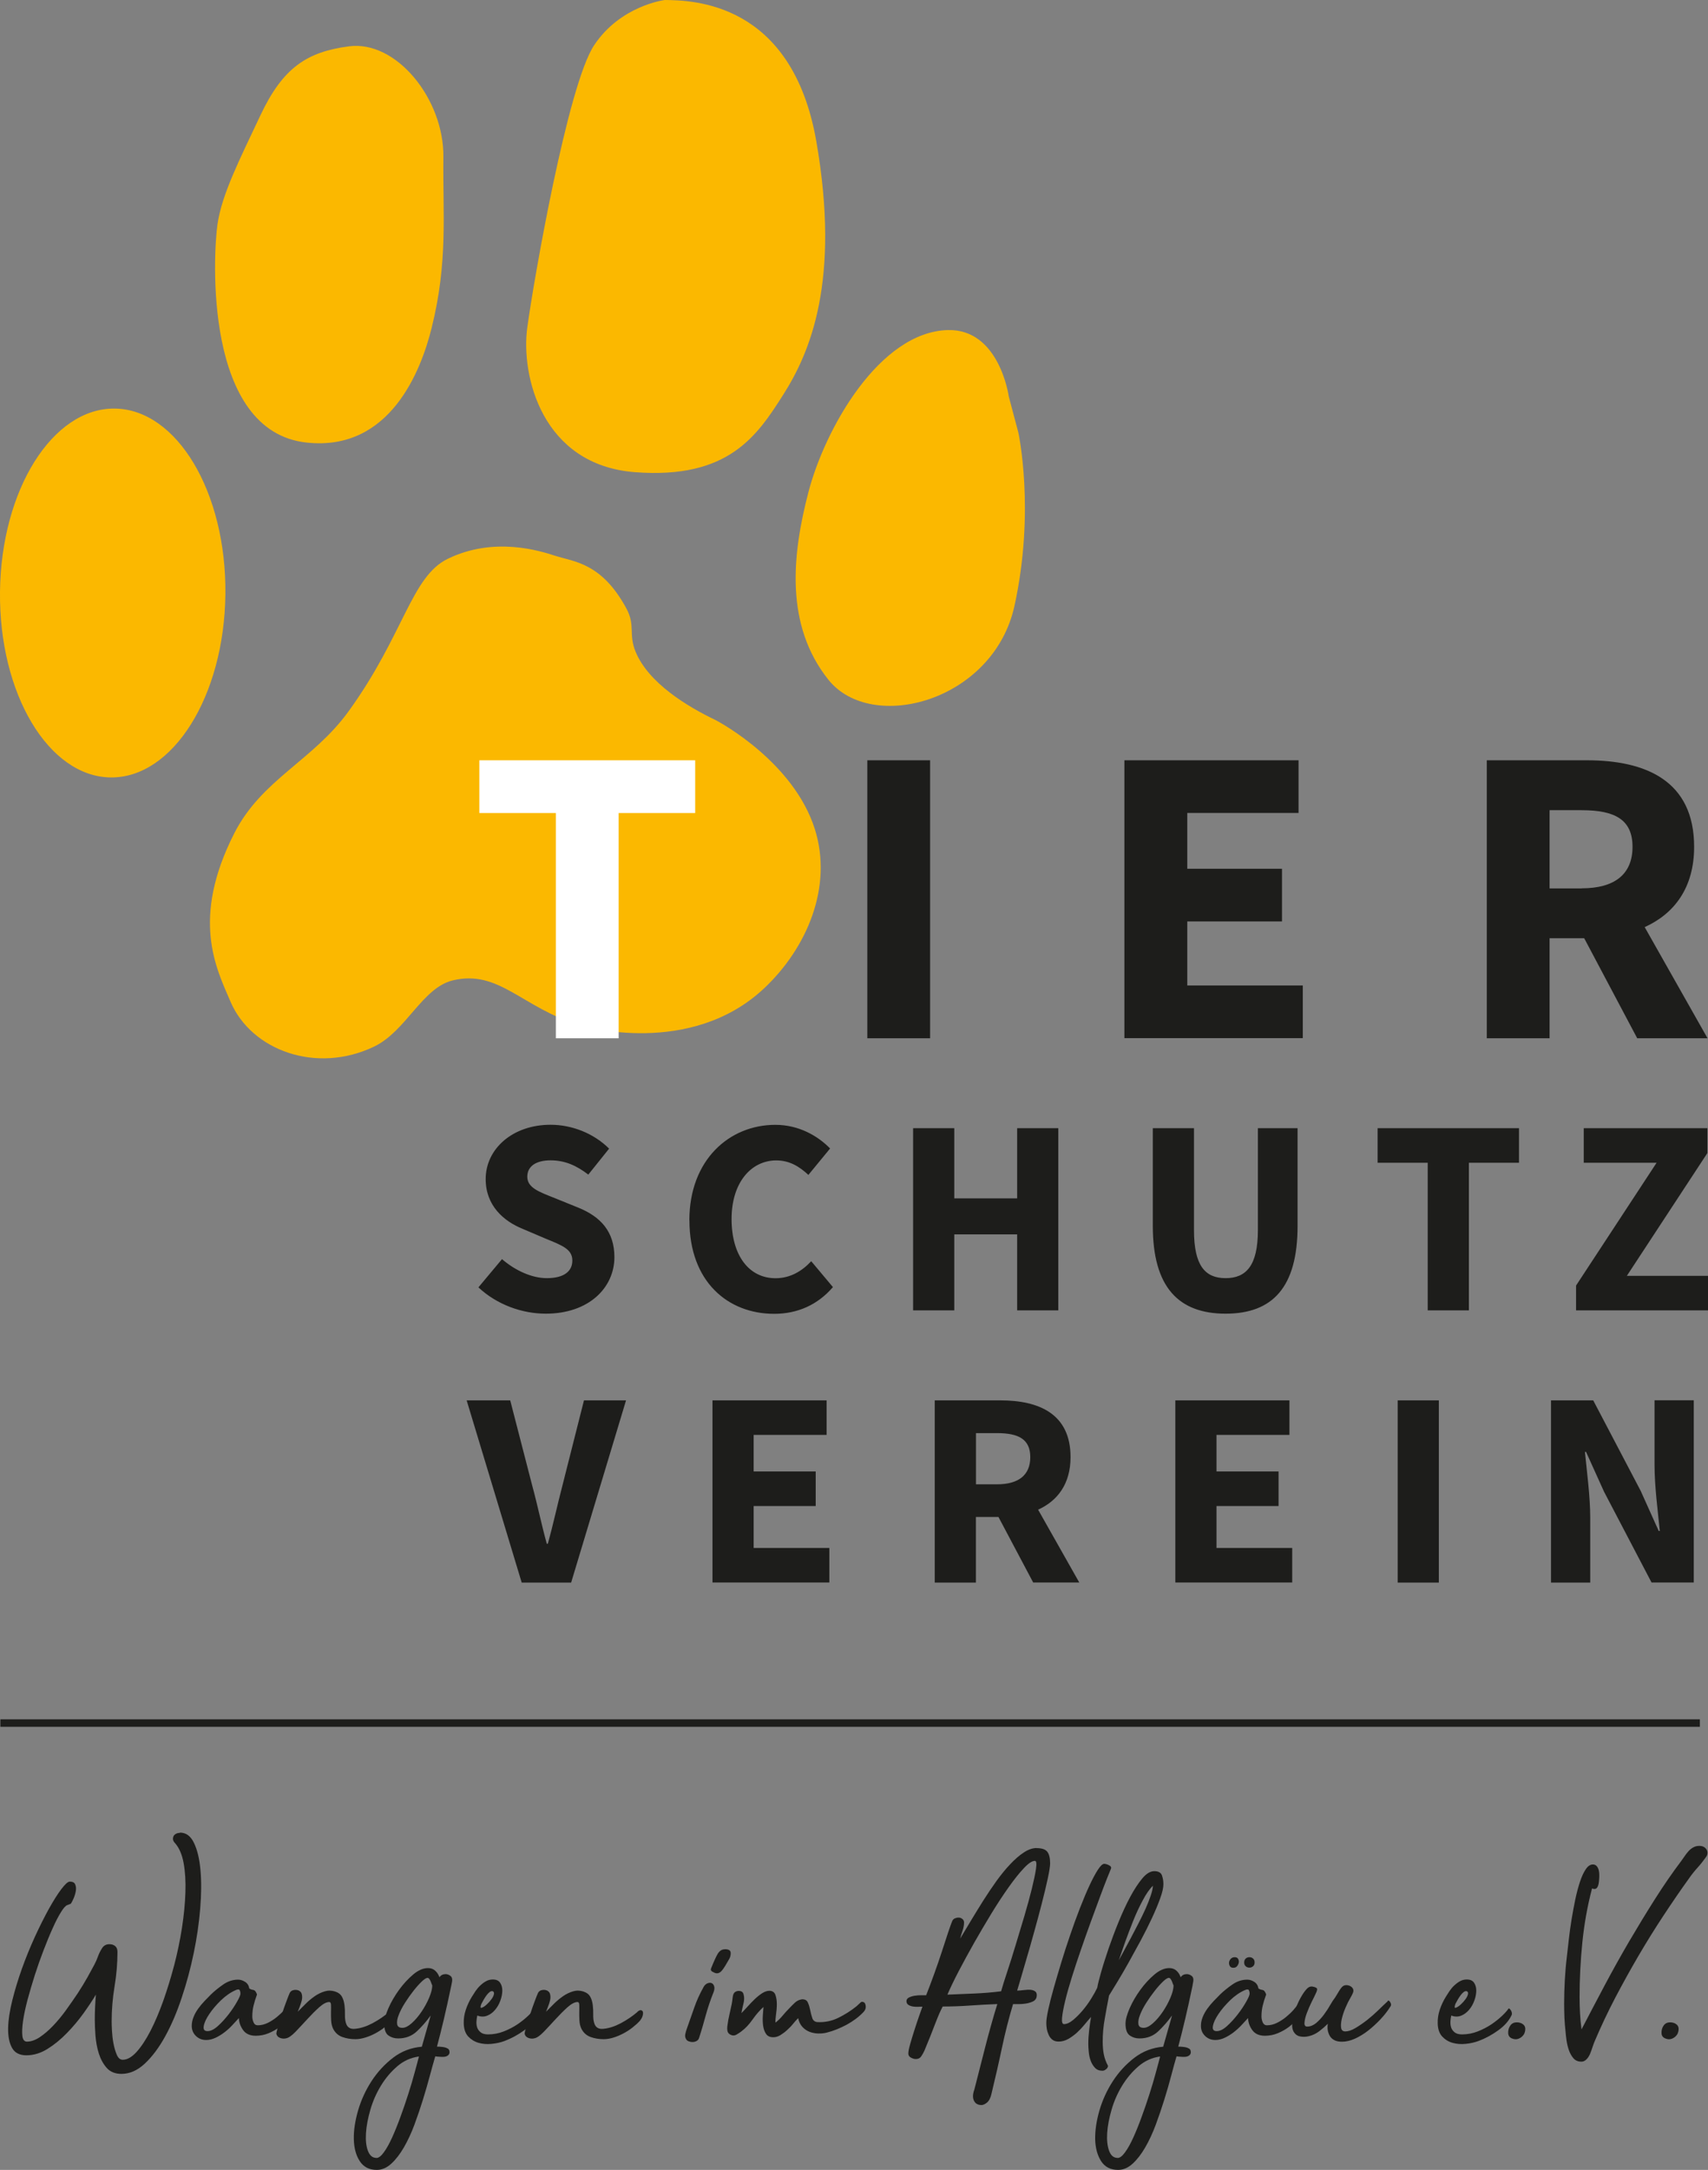 <?xml version="1.0" encoding="UTF-8"?>
<svg id="Ebene_1" data-name="Ebene 1" xmlns="http://www.w3.org/2000/svg" viewBox="0 0 229.01 290.83">
  <rect x="0" y="0" width="229.01" height="290.83" fill="#808080" stroke="none"/>
  <defs>
    <style>
      .cls-1 {
        fill: #fbb800;
      }

      .cls-2 {
        fill: #1d1d1b;
      }

      .cls-3 {
        fill: #fff;
      }

      .cls-4 {
        fill: none;
        stroke: #1d1d1b;
        stroke-miterlimit: 10;
      }
    </style>
  </defs>
  <g>
    <path class="cls-1" d="M30.22,79.65c-.15,13.65-7.04,24.64-15.38,24.55C6.5,104.1-.15,92.96,0,79.31c.15-13.65,7.04-24.64,15.38-24.55,8.35.09,14.99,11.23,14.84,24.88"/>
    <path class="cls-1" d="M46.79,6.21c6.36-.84,12.75,7.09,12.66,14.84-.09,7.75.64,14.03-1.59,22.96-1.4,5.6-5.53,16.51-16.73,15.31-13.86-1.47-12.55-25.25-11.97-29.26.58-4,2.94-8.63,5.77-14.63,3.01-6.38,6.24-8.48,11.86-9.22"/>
    <path class="cls-1" d="M89.08,0c3.74.04,17.1.19,20.37,18.93,3.27,18.74-.85,28.31-4.38,33.89-3.54,5.57-7.34,11.41-19.89,10.47-12.55-.94-15.36-12.99-14.48-19.4.87-6.4,5.43-32.54,8.97-37.84,3.53-5.3,9.42-6.04,9.42-6.04"/>
    <path class="cls-1" d="M127.07,44.24c6.95-.19,8.19,8.91,8.19,8.91l1.28,4.82s2.29,10.45-.52,23.24c-2.81,12.8-19.16,17.16-24.96,9.88-5.8-7.28-4.89-16.62-2.66-25.15,2.23-8.53,9.53-21.45,18.68-21.7"/>
    <path class="cls-1" d="M46.75,95.32c7.42-10.27,8.38-18.04,13.28-20.42,6.24-3.04,12.42-1.05,14.37-.42,2.59.83,6.26.94,9.58,7.06,1.25,2.31.26,3.43,1.24,5.81,1.74,4.22,6.98,7.36,10.6,9.1.89.43,10.6,5.78,13.42,14.63,2.49,7.81-1.1,16.03-6.76,21.36-9.88,9.31-24.25,5.13-24.86,4.94-7.67-2.36-10.74-7.47-16.91-5.98-4.09.99-6.25,6.8-10.54,8.87-7.75,3.72-16.46.52-19.26-6.01-1.91-4.46-5.36-11.07.51-22.59,3.68-7.22,10.55-9.73,15.32-16.34"/>
  </g>
  <g>
    <path class="cls-2" d="M24.12,245.62c.82,0,1.45.46,1.89,1.39.45.93.74,2.15.87,3.66.14,1.51.12,3.23-.04,5.18-.16,1.94-.45,3.92-.87,5.94-.42,2.02-.95,4-1.6,5.94-.64,1.94-1.38,3.67-2.21,5.18-.83,1.51-1.74,2.73-2.73,3.66-.99.93-2.04,1.39-3.15,1.39-.84,0-1.5-.27-1.97-.8-.47-.53-.82-1.18-1.06-1.93-.24-.76-.38-1.55-.45-2.38-.06-.83-.09-1.54-.09-2.13s.01-1.13.04-1.69c.02-.56.06-1.12.11-1.69-.45.74-1,1.58-1.67,2.51s-1.41,1.81-2.23,2.65-1.68,1.55-2.6,2.12c-.92.57-1.86.85-2.82.85-.92,0-1.56-.33-1.93-1-.37-.67-.54-1.55-.52-2.64.02-1.09.21-2.33.56-3.73.35-1.4.78-2.82,1.3-4.27s1.1-2.87,1.74-4.27c.64-1.4,1.27-2.64,1.87-3.73.61-1.09,1.16-1.97,1.67-2.64.51-.67.88-1,1.13-1,.37,0,.61.12.72.37.11.25.14.53.09.85-.05.32-.14.65-.28.98-.14.33-.27.59-.39.76l-.48.19c-.22.07-.51.39-.85.95-.35.56-.72,1.27-1.11,2.15-.4.88-.8,1.86-1.22,2.95-.42,1.09-.81,2.2-1.17,3.32-.36,1.13-.68,2.22-.97,3.29-.28,1.06-.49,2.02-.61,2.86-.12.84-.15,1.52-.09,2.02s.27.76.61.76c.54,0,1.11-.2,1.71-.59.59-.4,1.19-.9,1.78-1.52.59-.62,1.18-1.32,1.74-2.1s1.1-1.55,1.6-2.3c.49-.76.93-1.47,1.3-2.14.37-.67.67-1.21.89-1.63.2-.37.37-.75.5-1.13.14-.38.32-.75.54-1.09.22-.37.56-.56,1-.56.32,0,.58.09.78.26.2.17.3.43.3.78,0,1.51-.13,3.05-.39,4.62-.26,1.57-.39,3.14-.39,4.7,0,.25.01.65.04,1.21s.09,1.13.2,1.71c.11.58.26,1.1.45,1.54s.45.67.8.67c.59,0,1.21-.35,1.84-1.04s1.25-1.63,1.86-2.8c.61-1.18,1.18-2.53,1.73-4.06.54-1.53,1.03-3.13,1.47-4.79.43-1.66.78-3.33,1.04-5.01.26-1.68.41-3.26.46-4.73.05-1.47-.03-2.78-.24-3.93-.21-1.15-.59-2.03-1.13-2.65-.2-.2-.3-.4-.3-.59,0-.27.09-.48.28-.61.19-.14.4-.2.65-.2Z"/>
    <path class="cls-2" d="M38.85,268.48c.15,0,.27.12.35.35s.1.44.06.61c-.1.35-.3.72-.61,1.11-.31.4-.69.76-1.13,1.11-.45.34-.95.62-1.5.85s-1.13.34-1.73.34c-.76,0-1.32-.25-1.68-.74-.36-.49-.56-1.04-.58-1.63-.27.3-.57.62-.9.97-.32.35-.67.66-1.05.95-.37.28-.77.53-1.18.72s-.83.3-1.25.3c-.55,0-1.01-.18-1.38-.54-.37-.36-.56-.81-.56-1.35,0-.4.08-.79.24-1.19.16-.4.37-.77.63-1.13.26-.36.54-.7.85-1.02.31-.32.6-.62.87-.89.47-.45,1.01-.89,1.63-1.32.62-.43,1.29-.65,2-.65.32,0,.64.11.95.31s.49.5.54.87c.15.1.33.17.54.2s.38.24.5.61c-.2.54-.35,1.03-.46,1.48-.11.44-.17.93-.17,1.47,0,.27.06.54.17.79.11.26.3.39.57.39.45,0,.88-.11,1.32-.32.43-.21.84-.47,1.22-.78.38-.31.72-.63,1.02-.97s.53-.64.71-.91ZM27.83,272.23c.42,0,.88-.23,1.39-.69.51-.46.98-.98,1.43-1.56.45-.58.82-1.14,1.13-1.69.31-.54.46-.9.46-1.08,0-.2-.04-.36-.11-.48-.07-.12-.25-.12-.52,0-.69.3-1.35.76-1.99,1.37-.63.62-1.15,1.23-1.56,1.84-.41.61-.66,1.14-.74,1.6-.09.46.08.69.5.69Z"/>
    <path class="cls-2" d="M52.14,269.67c.22-.2.4-.28.54-.24.14.04.22.13.24.28s0,.33-.07.54c-.07.21-.19.4-.33.58-.27.3-.59.59-.96.89s-.78.56-1.22.8-.9.43-1.36.57-.9.22-1.32.22c-.64,0-1.24-.1-1.78-.3-.54-.2-.95-.57-1.22-1.11-.15-.32-.24-.69-.26-1.1-.02-.41-.03-.8-.02-1.17.01-.37.01-.68,0-.93-.01-.25-.09-.37-.24-.37-.37,0-.82.24-1.34.7-.52.47-1.05,1-1.6,1.6-.54.59-1.06,1.15-1.56,1.67-.5.52-.92.82-1.26.89-.27.07-.55.06-.83-.05-.28-.11-.45-.3-.5-.58,0-.1.07-.4.22-.91.15-.51.32-1.06.52-1.67.2-.61.4-1.19.61-1.74.21-.56.35-.92.43-1.09.12-.27.36-.42.71-.45.35-.02.62.09.82.33.12.2.17.46.15.8-.03.33-.22.93-.59,1.8.32-.32.67-.67,1.06-1.06.38-.38.79-.72,1.22-1.02.43-.3.88-.51,1.34-.65.46-.14.92-.13,1.39.02.45.15.75.39.93.72s.28.71.33,1.11c.05.41.07.83.06,1.26-.01.43.03.81.13,1.13.17.59.58.85,1.23.78.77-.07,1.55-.33,2.36-.76.8-.43,1.54-.93,2.21-1.5Z"/>
    <path class="cls-2" d="M60.52,266.07c-.37,1.78-.71,3.32-1.02,4.62-.31,1.3-.61,2.51-.91,3.62.15,0,.32,0,.5.02.19.01.36.04.52.07.16.04.3.09.43.17s.2.19.22.33c.05.25-.01.44-.19.58-.17.14-.4.2-.67.2-.15,0-.33,0-.54-.02-.21-.01-.38-.03-.5-.05-.2.67-.43,1.51-.71,2.54s-.58,2.1-.93,3.23c-.35,1.12-.73,2.25-1.15,3.38-.42,1.13-.89,2.14-1.41,3.04-.52.9-1.08,1.63-1.69,2.19-.61.56-1.26.84-1.95.84-1.01,0-1.77-.39-2.28-1.17s-.77-1.76-.8-2.93.17-2.46.57-3.86c.41-1.4,1.01-2.71,1.8-3.93.79-1.22,1.76-2.27,2.89-3.14s2.42-1.36,3.86-1.48l1.19-4.19c-.57.79-1.19,1.5-1.86,2.13s-1.51.95-2.52.95c-.47,0-.9-.13-1.28-.39s-.57-.79-.57-1.58c0-.55.19-1.24.56-2.09.37-.84.85-1.66,1.43-2.46.58-.79,1.21-1.48,1.89-2.05.68-.57,1.34-.86,1.99-.86.37,0,.69.11.95.34.26.23.45.52.58.88.2-.27.47-.41.82-.41.2,0,.4.06.59.19.2.12.3.31.3.56,0,.12-.01.25-.04.37-.02.12-.05.25-.07.37ZM50.47,289.23c.3,0,.63-.25,1-.76.37-.51.74-1.17,1.11-1.99.37-.82.74-1.73,1.11-2.75.37-1.01.72-2.02,1.04-3.03.32-1,.61-1.95.85-2.86.25-.9.45-1.64.59-2.21-1.09.15-2.06.59-2.91,1.32-.85.73-1.58,1.6-2.19,2.6-.61,1-1.08,2.07-1.41,3.21-.33,1.14-.53,2.18-.59,3.14-.06.95.02,1.74.26,2.37s.61.95,1.13.95ZM53.95,271.79c.37,0,.79-.21,1.26-.63s.91-.94,1.32-1.55c.41-.61.75-1.24,1.02-1.88.27-.65.41-1.19.41-1.64,0,.02-.02-.01-.06-.11-.04-.1-.08-.22-.13-.35-.05-.14-.11-.26-.19-.37s-.16-.17-.26-.17c-.17,0-.43.17-.78.5-.35.34-.72.75-1.11,1.25s-.77,1.03-1.13,1.6c-.36.57-.64,1.11-.83,1.6-.2.5-.27.91-.22,1.25.05.34.28.5.7.5Z"/>
    <path class="cls-2" d="M71.62,269.26c.05-.07.1-.09.17-.04.06.05.12.12.19.22s.1.21.13.33c.02.12.01.24-.04.33-.35.74-.94,1.42-1.78,2.02-.84.61-1.72,1.08-2.63,1.43-.54.2-1.13.33-1.76.39-.63.06-1.22.01-1.76-.15s-1-.45-1.37-.85c-.37-.41-.57-.98-.59-1.73-.02-.62.07-1.24.28-1.86.21-.62.48-1.19.8-1.71.15-.25.32-.51.5-.78.19-.27.4-.53.65-.76s.51-.43.78-.57c.27-.15.57-.22.89-.22.45,0,.77.14.97.43.2.28.3.64.3,1.06s-.09.87-.26,1.34c-.17.47-.41.89-.71,1.24-.3.36-.65.62-1.06.78-.41.16-.85.16-1.32-.02-.05.2-.09.44-.11.72-.03.28,0,.56.07.82s.23.49.46.69c.23.2.57.3,1.02.3.74,0,1.45-.14,2.13-.41.68-.27,1.29-.59,1.84-.96.54-.37,1.01-.75,1.41-1.13.4-.38.67-.69.82-.91ZM64.57,268.52s-.05.11-.07.18c-.03.07-.04.15-.06.22-.01.07,0,.13.02.17s.09.03.19-.02c.2-.07.41-.22.65-.45.24-.22.44-.45.61-.69.17-.23.28-.46.32-.67.04-.21-.03-.34-.2-.39-.12-.02-.25.02-.39.13-.14.11-.27.25-.39.41-.12.16-.25.35-.37.56-.12.21-.22.39-.3.54Z"/>
    <path class="cls-2" d="M85.43,269.67c.22-.2.4-.28.54-.24.14.04.22.13.24.28.02.15,0,.33-.07.54-.07.21-.19.4-.33.58-.27.3-.59.59-.97.89-.37.3-.78.56-1.22.8-.45.24-.9.43-1.35.57s-.9.22-1.32.22c-.64,0-1.24-.1-1.78-.3-.54-.2-.95-.57-1.22-1.11-.15-.32-.24-.69-.26-1.1-.02-.41-.03-.8-.02-1.17.01-.37.01-.68,0-.93-.01-.25-.09-.37-.24-.37-.37,0-.82.24-1.34.7-.52.47-1.05,1-1.6,1.6-.54.59-1.06,1.15-1.56,1.67-.5.52-.92.82-1.26.89-.27.07-.55.06-.83-.05-.28-.11-.45-.3-.5-.58,0-.1.07-.4.22-.91.15-.51.32-1.06.52-1.67.2-.61.4-1.19.61-1.74.21-.56.35-.92.43-1.09.12-.27.36-.42.71-.45.35-.02.62.09.82.33.12.2.17.46.15.8-.03.33-.22.93-.59,1.8.32-.32.67-.67,1.06-1.06.38-.38.79-.72,1.22-1.02.43-.3.88-.51,1.34-.65.46-.14.92-.13,1.39.02.45.15.75.39.93.72s.28.71.33,1.11c.05.41.07.83.06,1.26-.01.43.03.81.13,1.13.17.59.58.85,1.23.78.77-.07,1.55-.33,2.36-.76.8-.43,1.54-.93,2.21-1.5Z"/>
    <path class="cls-2" d="M94.3,266.37c.15-.27.33-.45.54-.54s.4-.1.56-.04c.16.06.28.2.35.41.07.21.05.48-.07.8-.42,1.04-.78,2.11-1.08,3.21-.3,1.1-.58,2.06-.85,2.88-.05.2-.16.35-.33.45-.17.1-.36.15-.56.15s-.38-.04-.56-.11c-.17-.07-.3-.21-.37-.41-.07-.15-.09-.33-.04-.56.05-.22.1-.41.15-.56.39-1.11.75-2.12,1.06-3.01.31-.89.71-1.78,1.21-2.67ZM97.19,261.25c.49,0,.75.15.78.45.02.3-.04.58-.19.85-.4.72-.71,1.22-.95,1.52-.24.3-.49.43-.76.41-.17-.02-.36-.1-.56-.22-.2-.12-.25-.28-.15-.48.1-.25.18-.45.24-.59s.12-.28.17-.39.11-.24.17-.37c.06-.14.16-.32.28-.54.25-.42.57-.63.97-.63Z"/>
    <path class="cls-2" d="M115.86,268.37c.12.1.2.28.22.54.02.26-.07.51-.3.76-.64.67-1.41,1.24-2.28,1.71-.88.47-1.75.82-2.62,1.04-.37.1-.76.14-1.17.13-.41-.01-.79-.09-1.15-.22-.36-.14-.68-.35-.96-.65-.28-.3-.48-.69-.58-1.19-.22.22-.46.48-.7.78s-.51.57-.8.83c-.28.26-.58.48-.89.67-.31.19-.63.28-.95.28-.45,0-.77-.15-.97-.45s-.33-.66-.39-1.1c-.06-.43-.07-.88-.04-1.34.04-.46.07-.85.09-1.17-.52.47-1.01,1.03-1.47,1.69-.46.66-.97,1.2-1.54,1.62-.2.15-.41.28-.63.41-.22.12-.46.14-.7.04-.3-.12-.46-.32-.5-.57s-.03-.53.02-.8c.05-.42.14-.89.26-1.41.12-.52.22-.98.3-1.37.05-.25.09-.55.13-.91.04-.36.15-.6.35-.72s.42-.16.67-.11c.25.05.4.21.45.48.1.35.09.77-.04,1.26-.12.5-.21.9-.26,1.22.22-.22.49-.51.8-.85.31-.35.63-.68.96-1,.33-.32.67-.59,1.02-.82.35-.22.68-.33,1-.33.4.02.66.21.78.56s.19.76.19,1.22-.04.94-.11,1.41c-.07.47-.1.83-.07,1.08.35-.27.66-.58.95-.93s.59-.68.91-1c.25-.27.5-.52.76-.76.26-.23.56-.38.91-.43.4-.02.66.11.8.41.14.3.24.64.32,1.02.07.38.17.74.28,1.08.11.33.34.51.69.54.99.05,1.92-.14,2.8-.57.88-.43,1.69-.95,2.43-1.54.25-.22.43-.4.56-.52.12-.12.28-.12.48,0Z"/>
    <path class="cls-2" d="M138.98,247.7c.72,0,1.2.17,1.45.5.25.33.37.85.37,1.54,0,.4-.11,1.08-.32,2.06-.21.98-.48,2.09-.8,3.34-.32,1.25-.67,2.54-1.04,3.87-.37,1.34-.72,2.57-1.06,3.71-.33,1.14-.61,2.08-.83,2.84-.22.75-.35,1.17-.37,1.24.25,0,.54-.03.87-.07s.64-.06.93-.04c.28.03.51.11.67.26.16.15.2.39.13.74-.07.27-.25.47-.54.59-.28.12-.59.21-.93.26-.33.05-.66.07-.98.07h-.7c-.57,1.9-1.07,3.87-1.5,5.91s-.9,4.07-1.39,6.1c-.12.57-.33.96-.61,1.19-.28.22-.53.33-.72.33-.37,0-.66-.11-.85-.33-.2-.22-.3-.51-.3-.85,0-.27.06-.57.18-.89.49-1.93.98-3.85,1.47-5.75s1.02-3.81,1.61-5.72c-1.21.05-2.43.11-3.66.2s-2.44.13-3.66.13c-.12.22-.27.53-.45.93-.17.4-.36.86-.56,1.38-.2.52-.42,1.1-.67,1.72-.25.62-.51,1.26-.78,1.9-.12.27-.27.53-.43.76-.16.24-.4.35-.72.35-.2,0-.41-.06-.65-.19-.24-.12-.35-.31-.35-.56s.08-.66.24-1.23.35-1.19.56-1.85c.21-.66.42-1.29.63-1.89.21-.6.37-1.03.46-1.3-.15,0-.34,0-.57.02-.24.01-.47,0-.7-.04-.24-.04-.44-.11-.61-.22-.17-.11-.26-.27-.26-.49s.11-.38.32-.49.46-.19.76-.24.59-.07.89-.07h.67c.35-.89.71-1.85,1.08-2.87.37-1.02.71-2.01,1.02-2.96.31-.95.59-1.8.83-2.54.25-.74.43-1.26.56-1.56.07-.17.19-.3.35-.37.16-.07.33-.11.5-.11.2,0,.37.06.52.19.15.12.22.28.22.48,0,.34-.07.71-.2,1.09-.14.38-.24.74-.32,1.06.45-.74.93-1.56,1.47-2.45s1.08-1.78,1.65-2.68,1.16-1.77,1.76-2.61c.61-.84,1.22-1.59,1.84-2.24.62-.66,1.22-1.18,1.82-1.57.59-.39,1.16-.59,1.71-.59ZM134.23,266.89c.17-.62.44-1.47.8-2.56.36-1.09.74-2.28,1.13-3.58.4-1.3.79-2.62,1.19-3.95.39-1.34.73-2.56,1-3.66.27-1.1.46-2,.56-2.69.1-.69.05-1.04-.15-1.04-.37,0-.86.32-1.47.97-.61.64-1.28,1.48-2.02,2.52s-1.52,2.22-2.32,3.53c-.8,1.31-1.58,2.64-2.34,3.97-.75,1.34-1.45,2.61-2.08,3.82-.63,1.21-1.13,2.25-1.5,3.12,1.19-.05,2.39-.1,3.6-.15,1.21-.05,2.41-.15,3.6-.3Z"/>
    <path class="cls-2" d="M148.7,267.45c-.2,1.04-.39,2.07-.57,3.1-.19,1.03-.28,2.06-.28,3.1,0,.62.05,1.18.15,1.69s.28,1.02.56,1.54c0,.17-.09.33-.26.46-.17.14-.33.2-.48.2-.42,0-.76-.13-1-.39-.25-.26-.44-.58-.58-.95-.14-.37-.22-.77-.26-1.19-.04-.42-.06-.78-.06-1.08,0-.59.04-1.19.11-1.8.07-.61.16-1.21.26-1.8-.27.3-.56.64-.87,1.02-.31.38-.65.74-1.02,1.08-.37.33-.76.62-1.17.85-.41.23-.84.35-1.28.35-.35,0-.62-.08-.83-.24-.21-.16-.38-.37-.5-.63-.12-.26-.21-.53-.26-.82-.05-.28-.07-.56-.07-.83,0-.37.09-.96.26-1.76.17-.8.41-1.74.71-2.8.3-1.06.64-2.22,1.02-3.47.38-1.25.78-2.49,1.21-3.73.42-1.24.85-2.43,1.3-3.58.45-1.15.87-2.16,1.28-3.04.41-.88.78-1.58,1.13-2.12s.63-.8.85-.8c.2,0,.42.07.67.2s.32.3.22.5c-.07.17-.25.6-.52,1.28s-.59,1.52-.96,2.52c-.37,1-.78,2.12-1.23,3.34-.45,1.22-.88,2.47-1.32,3.73s-.84,2.49-1.21,3.67c-.37,1.19-.67,2.24-.89,3.17-.22.93-.36,1.67-.41,2.23s.04.84.26.84c.37,0,.77-.18,1.21-.54.43-.36.86-.78,1.28-1.28.42-.49.8-1.02,1.15-1.58.35-.56.62-1.05.82-1.47.07-.45.25-1.14.52-2.1s.61-2,1-3.16c.4-1.15.84-2.34,1.34-3.56s1.01-2.34,1.56-3.36c.54-1.01,1.09-1.84,1.63-2.49.54-.64,1.08-.96,1.6-.96s.88.18,1.02.56.2.77.2,1.19c0,.47-.14,1.1-.43,1.89-.28.79-.65,1.67-1.1,2.64s-.95,1.96-1.5,2.99c-.56,1.03-1.1,2.02-1.63,2.97-.53.95-1.03,1.81-1.5,2.58-.47.77-.84,1.37-1.11,1.82ZM154.57,252.75c-.45.45-.9,1.1-1.35,1.95-.46.85-.89,1.77-1.28,2.75s-.76,1.94-1.1,2.89c-.33.95-.61,1.75-.83,2.39.15-.27.37-.67.65-1.19.28-.52.59-1.1.93-1.73.33-.63.68-1.29,1.04-1.99.36-.69.68-1.36.97-2,.28-.64.52-1.24.7-1.78s.28-.98.28-1.3Z"/>
    <path class="cls-2" d="M159.91,266.07c-.37,1.78-.71,3.32-1.02,4.62-.31,1.3-.61,2.51-.91,3.62.15,0,.32,0,.5.02.19.01.36.04.52.07.16.04.3.09.43.17s.2.19.22.33c.05.25-.01.44-.19.58-.17.14-.4.2-.67.2-.15,0-.33,0-.54-.02-.21-.01-.38-.03-.5-.05-.2.67-.43,1.51-.7,2.54-.27,1.03-.58,2.1-.93,3.23-.35,1.12-.73,2.25-1.15,3.38-.42,1.13-.89,2.14-1.41,3.04-.52.9-1.08,1.63-1.69,2.19-.61.56-1.26.84-1.95.84-1.01,0-1.78-.39-2.28-1.17s-.77-1.76-.8-2.93c-.02-1.18.17-2.46.57-3.86.41-1.4,1.01-2.71,1.8-3.93.79-1.22,1.76-2.27,2.89-3.14,1.14-.87,2.42-1.36,3.86-1.48l1.19-4.19c-.57.79-1.19,1.5-1.86,2.13s-1.51.95-2.52.95c-.47,0-.9-.13-1.28-.39-.38-.26-.58-.79-.58-1.58,0-.55.19-1.24.56-2.09.37-.84.85-1.66,1.43-2.46.58-.79,1.21-1.48,1.89-2.05.68-.57,1.34-.86,1.99-.86.37,0,.69.11.95.34.26.23.45.52.57.88.2-.27.47-.41.82-.41.2,0,.4.06.59.19.2.12.3.31.3.56,0,.12-.01.25-.04.37-.03.12-.05.25-.07.37ZM149.85,289.23c.3,0,.63-.25,1-.76.37-.51.74-1.17,1.11-1.99.37-.82.74-1.73,1.11-2.75.37-1.01.72-2.02,1.04-3.03.32-1,.61-1.95.85-2.86.25-.9.45-1.64.59-2.21-1.09.15-2.06.59-2.91,1.32-.85.73-1.58,1.6-2.19,2.6-.61,1-1.08,2.07-1.41,3.21-.33,1.14-.53,2.18-.59,3.14-.06.95.03,1.74.26,2.37s.61.95,1.13.95ZM153.34,271.79c.37,0,.79-.21,1.26-.63.47-.42.91-.94,1.32-1.55.41-.61.75-1.24,1.02-1.88s.41-1.19.41-1.64c0,.02-.02-.01-.06-.11-.04-.1-.08-.22-.13-.35-.05-.14-.11-.26-.19-.37-.07-.11-.16-.17-.26-.17-.17,0-.43.17-.78.5-.35.34-.72.75-1.11,1.25s-.77,1.03-1.13,1.6c-.36.57-.64,1.11-.83,1.6-.2.5-.27.91-.22,1.25.05.34.28.5.71.5Z"/>
    <path class="cls-2" d="M174.16,268.48c.15,0,.26.12.35.35s.11.44.06.61c-.1.35-.3.72-.61,1.11-.31.4-.69.76-1.13,1.11-.45.34-.95.62-1.5.85s-1.13.34-1.73.34c-.76,0-1.32-.25-1.68-.74-.36-.49-.56-1.04-.58-1.63-.27.3-.57.62-.9.97s-.67.66-1.05.95c-.37.28-.77.53-1.18.72s-.83.3-1.25.3c-.55,0-1.01-.18-1.38-.54-.37-.36-.56-.81-.56-1.35,0-.4.08-.79.24-1.19s.37-.77.63-1.13c.26-.36.54-.7.85-1.02.31-.32.6-.62.87-.89.47-.45,1.01-.89,1.63-1.32.62-.43,1.29-.65,2-.65.32,0,.64.11.95.31s.49.5.54.87c.15.1.33.17.54.2s.38.24.5.61c-.2.54-.35,1.03-.46,1.48s-.17.93-.17,1.47c0,.27.06.54.17.79s.3.39.57.39c.45,0,.89-.11,1.32-.32.43-.21.84-.47,1.22-.78.38-.31.72-.63,1.02-.97s.53-.64.71-.91ZM163.14,272.23c.42,0,.89-.23,1.39-.69.51-.46.98-.98,1.43-1.56s.82-1.14,1.13-1.69c.31-.54.46-.9.46-1.08,0-.2-.04-.36-.11-.48-.07-.12-.25-.12-.52,0-.69.3-1.36.76-1.99,1.37-.63.62-1.15,1.23-1.56,1.84-.41.61-.66,1.14-.74,1.6-.09.46.08.69.5.69ZM165.55,262.32c.22,0,.38.08.46.23s.12.31.09.48c-.03.17-.1.32-.22.48s-.3.23-.52.23-.38-.08-.46-.23c-.09-.15-.12-.31-.11-.48.01-.16.09-.32.22-.48.14-.15.32-.23.54-.23ZM167.52,262.32c.2,0,.36.06.5.19s.2.3.2.53c0,.2-.07.37-.2.49s-.3.19-.5.19-.37-.06-.5-.19c-.14-.13-.2-.29-.2-.49,0-.23.07-.41.2-.53.14-.13.3-.19.5-.19Z"/>
    <path class="cls-2" d="M186.04,268.19c.12-.1.25-.04.37.17.12.21.14.39.04.54-.37.59-.82,1.18-1.35,1.74s-1.09,1.08-1.67,1.53c-.58.45-1.18.81-1.78,1.08-.61.27-1.18.4-1.72.4-.42,0-.77-.07-1.04-.22s-.48-.35-.61-.59-.22-.51-.26-.78-.03-.54.02-.82c-.35.35-.73.68-1.15,1-.42.32-.89.55-1.41.67-.42.1-.82.11-1.21.02s-.67-.33-.87-.72c-.15-.32-.19-.74-.11-1.26.07-.52.2-1.05.39-1.6.19-.54.41-1.06.69-1.56.27-.49.53-.88.78-1.15.27-.32.57-.45.89-.37.37.07.56.19.56.33s-.05.32-.15.52c-.12.27-.31.66-.56,1.15-.25.5-.46.99-.65,1.49s-.3.93-.33,1.3c-.04.37.08.56.35.56.42,0,.82-.16,1.19-.46.37-.31.72-.68,1.04-1.11.32-.43.61-.87.85-1.3.25-.43.47-.77.67-1.02.07-.1.15-.23.24-.39.09-.16.19-.33.3-.5.11-.17.22-.33.33-.46s.24-.23.39-.28c.2-.05.4-.04.59.02.2.06.36.17.48.32.15.2.17.41.07.65s-.21.45-.33.65c-.22.37-.45.82-.67,1.34-.22.52-.39,1.02-.5,1.5-.11.48-.14.89-.09,1.21.05.32.24.48.56.48.39,0,.85-.15,1.37-.46.52-.31,1.04-.67,1.58-1.09.53-.42,1.04-.87,1.52-1.34.48-.47.88-.85,1.21-1.15Z"/>
    <path class="cls-2" d="M202.22,269.26c.05-.07.11-.09.17-.04s.12.12.19.22c.06.1.1.21.13.33.02.12.01.24-.04.33-.35.74-.94,1.42-1.78,2.02-.84.61-1.72,1.08-2.64,1.43-.54.2-1.13.33-1.76.39s-1.22.01-1.76-.15c-.55-.16-1-.45-1.37-.85-.37-.41-.57-.98-.59-1.73-.02-.62.07-1.24.28-1.86.21-.62.48-1.19.8-1.71.15-.25.32-.51.5-.78.19-.27.4-.53.65-.76s.51-.43.78-.57c.27-.15.57-.22.89-.22.45,0,.77.14.97.43s.3.64.3,1.06-.09.87-.26,1.34c-.17.47-.41.89-.71,1.24s-.65.62-1.06.78-.85.16-1.32-.02c-.05.2-.09.44-.11.72-.02.28,0,.56.07.82.07.26.23.49.46.69s.57.3,1.02.3c.74,0,1.45-.14,2.13-.41.68-.27,1.29-.59,1.84-.96.54-.37,1.01-.75,1.41-1.13s.67-.69.82-.91ZM195.17,268.52s-.05.11-.07.18c-.02.07-.04.15-.05.22-.01.07,0,.13.02.17.02.04.09.03.18-.02.2-.07.41-.22.65-.45.24-.22.44-.45.61-.69.17-.23.28-.46.32-.67s-.03-.34-.2-.39c-.12-.02-.25.02-.39.13-.14.11-.27.25-.39.41-.12.16-.25.35-.37.56-.12.21-.22.39-.3.54Z"/>
    <path class="cls-2" d="M204.08,271.23c.27.15.41.36.43.63.01.27-.04.53-.17.78-.17.27-.4.47-.69.59-.28.12-.57.12-.87,0-.35-.12-.53-.35-.56-.69-.02-.33.04-.64.19-.91.17-.32.42-.51.74-.56.32-.05.63,0,.93.15Z"/>
    <path class="cls-2" d="M228.72,248.93c-.35.49-.72.96-1.11,1.39s-.77.9-1.11,1.39c-1.14,1.58-2.28,3.25-3.43,4.99-1.15,1.74-2.27,3.54-3.36,5.4-1.09,1.86-2.13,3.74-3.14,5.66-1,1.92-1.91,3.84-2.73,5.77-.1.22-.2.49-.3.8-.1.31-.21.61-.33.91-.12.3-.28.55-.48.76s-.43.32-.7.32c-.45,0-.8-.15-1.06-.45-.26-.3-.46-.66-.61-1.08-.15-.42-.25-.86-.32-1.32-.06-.46-.11-.85-.13-1.17-.07-.62-.12-1.23-.15-1.84-.02-.61-.04-1.23-.04-1.87,0-1.06.03-2.13.09-3.19s.15-2.13.28-3.19c.07-.67.16-1.43.26-2.3.1-.87.22-1.76.37-2.67s.32-1.81.5-2.69c.19-.88.4-1.66.63-2.36.23-.69.49-1.25.78-1.67.28-.42.6-.63.95-.63.27,0,.48.13.63.39s.22.6.22,1.02c0,.17,0,.37-.02.59-.01.22-.04.43-.07.61-.04.18-.1.35-.19.48-.09.14-.22.2-.39.2-.05,0-.15-.02-.3-.07-.62,2.35-1.05,4.76-1.3,7.24-.25,2.47-.37,4.92-.37,7.35,0,.72.02,1.43.06,2.15s.1,1.43.2,2.15c.99-1.91,2.02-3.86,3.08-5.86,1.06-2,2.17-3.98,3.3-5.92,1.14-1.94,2.29-3.83,3.45-5.66,1.16-1.83,2.34-3.54,3.53-5.12.15-.2.3-.41.46-.65.16-.24.33-.46.52-.67.19-.21.4-.38.65-.52.25-.14.52-.2.82-.2.32,0,.58.09.78.28.2.19.3.4.3.65,0,.22-.07.42-.22.59Z"/>
    <path class="cls-2" d="M224.64,271.23c.27.15.41.36.43.63.01.27-.04.53-.17.78-.17.27-.4.47-.69.59-.28.12-.57.12-.87,0-.35-.12-.53-.35-.56-.69-.02-.33.04-.64.19-.91.17-.32.42-.51.74-.56.32-.05.63,0,.93.15Z"/>
  </g>
  <polygon class="cls-3" points="74.53 108.97 64.27 108.97 64.27 101.9 93.21 101.9 93.21 108.97 82.95 108.97 82.95 139.16 74.53 139.16 74.53 108.97"/>
  <path class="cls-2" d="M116.29,101.9h8.42v37.26h-8.42v-37.26ZM150.76,101.9h23.35v7.06h-14.92v7.48h12.7v7.06h-12.7v8.58h15.49v7.06h-23.92v-37.26ZM212.4,125.75h-4.63v13.41h-8.42v-37.26h13.42c7.9,0,14.38,2.74,14.38,11.6,0,5.48-2.65,8.96-6.63,10.76l8.43,14.9h-9.43l-7.11-13.41ZM212.08,119.06c4.43,0,6.81-1.9,6.81-5.56s-2.38-4.91-6.81-4.91h-4.31v10.48h4.31Z"/>
  <path class="cls-2" d="M64.14,172.55l3.17-3.79c1.74,1.51,3.99,2.55,6,2.55,2.3,0,3.43-.91,3.43-2.36,0-1.54-1.39-2.03-3.52-2.91l-3.17-1.35c-2.53-1.03-4.93-3.11-4.93-6.66,0-4.05,3.61-7.28,8.7-7.28,2.81,0,5.75,1.11,7.85,3.2l-2.79,3.48c-1.61-1.23-3.14-1.91-5.07-1.91s-3.11.79-3.11,2.19c0,1.5,1.6,2.04,3.73,2.89l3.11,1.26c2.98,1.21,4.84,3.19,4.84,6.64,0,4.05-3.38,7.57-9.2,7.57-3.18,0-6.55-1.2-9.04-3.53ZM92.43,163.56c0-8.1,5.36-12.8,11.53-12.8,3.16,0,5.7,1.49,7.34,3.17l-2.91,3.54c-1.23-1.14-2.54-1.94-4.31-1.94-3.35,0-5.99,2.95-5.99,7.85s2.34,7.94,5.9,7.94c2,0,3.58-.99,4.78-2.28l2.91,3.47c-2.03,2.36-4.72,3.58-7.88,3.58-6.19,0-11.36-4.29-11.36-12.52ZM122.43,151.21h5.52v9.41h8.43v-9.41h5.52v24.42h-5.52v-10.19h-8.43v10.19h-5.52v-24.42ZM154.57,164.31v-13.1h5.52v13.67c0,4.78,1.51,6.43,4.24,6.43s4.33-1.65,4.33-6.43v-13.67h5.32v13.1c0,8.2-3.33,11.76-9.65,11.76s-9.76-3.57-9.76-11.76ZM191.43,155.84h-6.72v-4.63h18.96v4.63h-6.72v19.79h-5.52v-19.79ZM211.32,172.3l10.8-16.46h-9.77v-4.63h16.58v3.33l-10.8,16.46h10.88v4.63h-17.69v-3.33Z"/>
  <path class="cls-2" d="M62.57,187.69h5.84l2.94,11.38c.73,2.67,1.22,5.13,1.96,7.83h.15c.74-2.69,1.26-5.16,1.96-7.83l2.88-11.38h5.64l-7.36,24.42h-6.63l-7.38-24.42ZM95.53,187.69h15.3v4.63h-9.78v4.9h8.32v4.63h-8.32v5.62h10.15v4.63h-15.67v-24.42ZM133.89,203.32h-3.04v8.79h-5.52v-24.42h8.79c5.18,0,9.42,1.8,9.42,7.6,0,3.59-1.74,5.87-4.35,7.05l5.52,9.76h-6.18l-4.66-8.79ZM133.68,198.94c2.9,0,4.46-1.24,4.46-3.64s-1.56-3.22-4.46-3.22h-2.82v6.86h2.82ZM157.59,187.69h15.3v4.63h-9.78v4.9h8.32v4.63h-8.32v5.62h10.15v4.63h-15.67v-24.42ZM187.4,187.69h5.52v24.42h-5.52v-24.42ZM207.96,187.69h5.66l6.37,12.14,2.41,5.36h.15c-.26-2.58-.71-6-.71-8.88v-8.63h5.26v24.42h-5.66l-6.37-12.17-2.41-5.33h-.15c.26,2.69.71,5.96.71,8.84v8.67h-5.26v-24.42Z"/>
  <line class="cls-4" x1=".05" y1="230.94" x2="227.92" y2="230.94"/>
</svg>